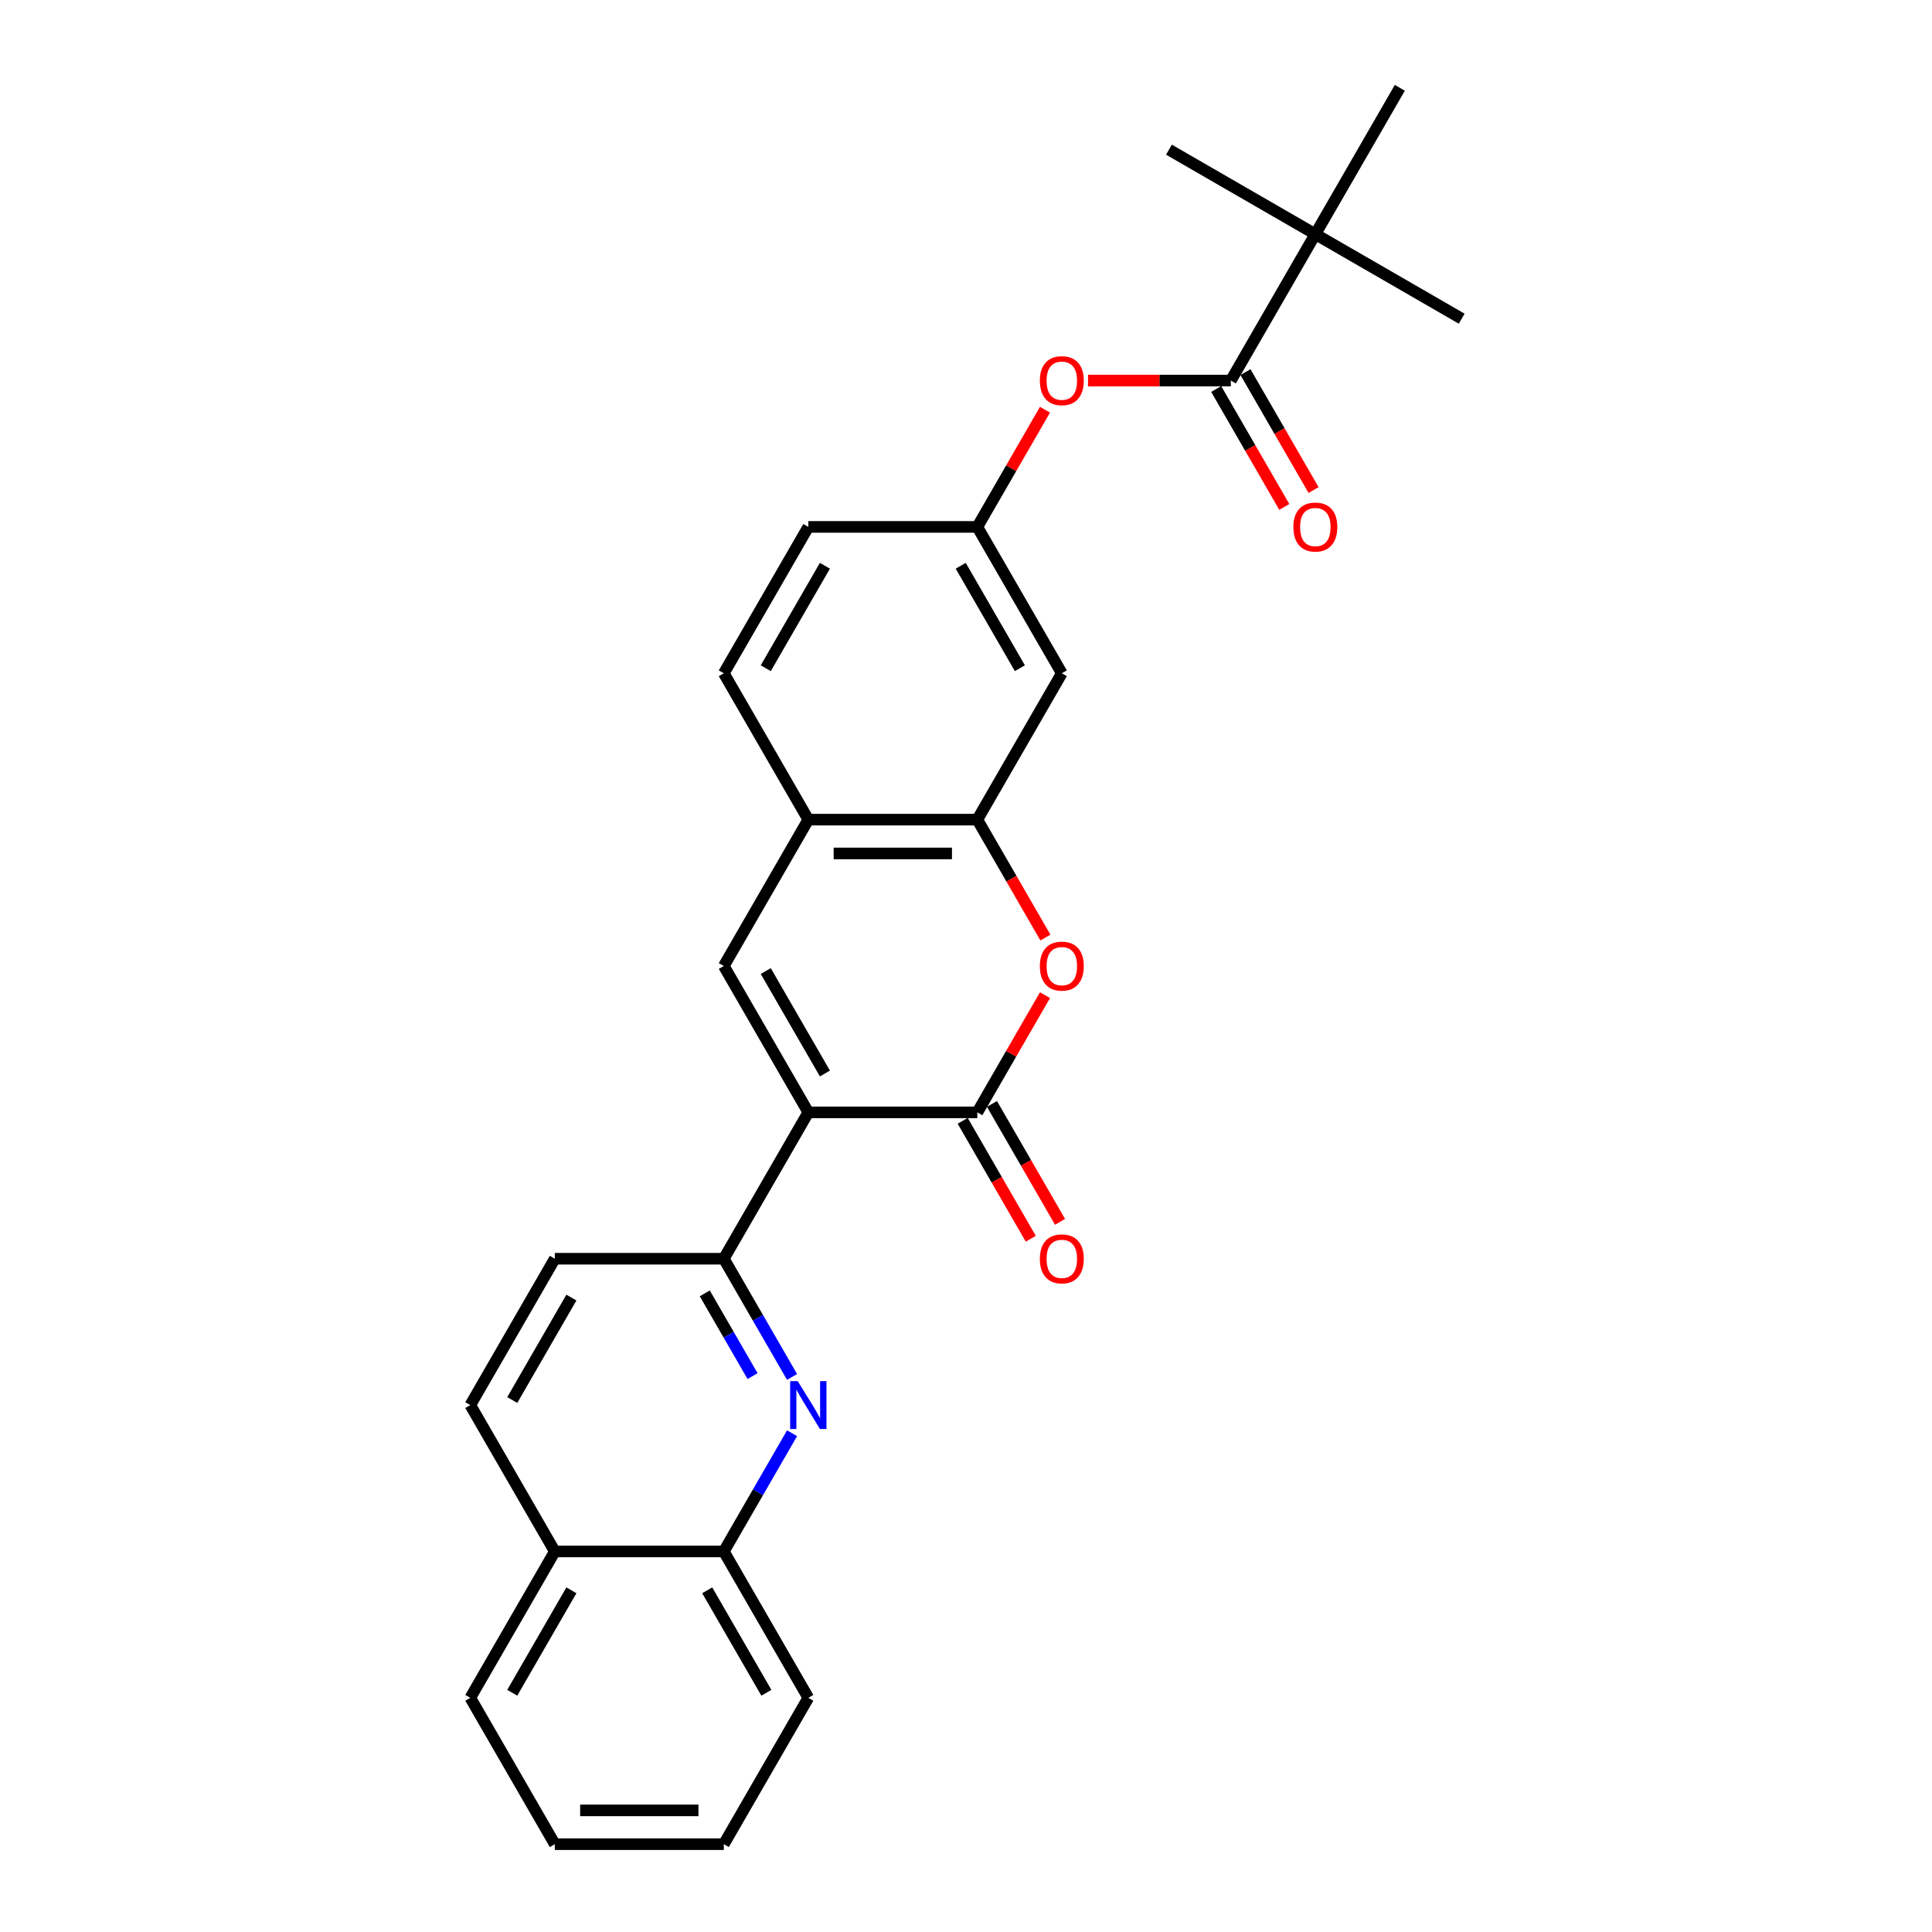 <?xml version='1.0' encoding='iso-8859-1'?>
<svg version='1.1' baseProfile='full'
              xmlns='http://www.w3.org/2000/svg'
                      xmlns:rdkit='http://www.rdkit.org/xml'
                      xmlns:xlink='http://www.w3.org/1999/xlink'
                  xml:space='preserve'
width='1000px' height='1000px' viewBox='0 0 1000 1000'>
<!-- END OF HEADER -->
<rect style='opacity:1.0;fill:#FFFFFF;stroke:none' width='1000' height='1000' x='0' y='0'> </rect>
<path class='bond-0' d='M 418.383,575.758 L 505.86,575.758' style='fill:none;fill-rule:evenodd;stroke:#000000;stroke-width:6px;stroke-linecap:butt;stroke-linejoin:miter;stroke-opacity:1' />
<path class='bond-1' d='M 418.383,575.758 L 374.644,500' style='fill:none;fill-rule:evenodd;stroke:#000000;stroke-width:6px;stroke-linecap:butt;stroke-linejoin:miter;stroke-opacity:1' />
<path class='bond-1' d='M 426.973,555.646 L 396.356,502.616' style='fill:none;fill-rule:evenodd;stroke:#000000;stroke-width:6px;stroke-linecap:butt;stroke-linejoin:miter;stroke-opacity:1' />
<path class='bond-3' d='M 418.383,575.758 L 374.644,651.515' style='fill:none;fill-rule:evenodd;stroke:#000000;stroke-width:6px;stroke-linecap:butt;stroke-linejoin:miter;stroke-opacity:1' />
<path class='bond-2' d='M 505.86,575.758 L 523.371,545.428' style='fill:none;fill-rule:evenodd;stroke:#000000;stroke-width:6px;stroke-linecap:butt;stroke-linejoin:miter;stroke-opacity:1' />
<path class='bond-2' d='M 523.371,545.428 L 540.881,515.099' style='fill:none;fill-rule:evenodd;stroke:#FF0000;stroke-width:6px;stroke-linecap:butt;stroke-linejoin:miter;stroke-opacity:1' />
<path class='bond-12' d='M 498.284,580.131 L 515.906,610.653' style='fill:none;fill-rule:evenodd;stroke:#000000;stroke-width:6px;stroke-linecap:butt;stroke-linejoin:miter;stroke-opacity:1' />
<path class='bond-12' d='M 515.906,610.653 L 533.528,641.175' style='fill:none;fill-rule:evenodd;stroke:#FF0000;stroke-width:6px;stroke-linecap:butt;stroke-linejoin:miter;stroke-opacity:1' />
<path class='bond-12' d='M 513.436,571.384 L 531.057,601.906' style='fill:none;fill-rule:evenodd;stroke:#000000;stroke-width:6px;stroke-linecap:butt;stroke-linejoin:miter;stroke-opacity:1' />
<path class='bond-12' d='M 531.057,601.906 L 548.679,632.428' style='fill:none;fill-rule:evenodd;stroke:#FF0000;stroke-width:6px;stroke-linecap:butt;stroke-linejoin:miter;stroke-opacity:1' />
<path class='bond-7' d='M 374.644,500 L 418.383,424.242' style='fill:none;fill-rule:evenodd;stroke:#000000;stroke-width:6px;stroke-linecap:butt;stroke-linejoin:miter;stroke-opacity:1' />
<path class='bond-27' d='M 541.104,485.286 L 523.482,454.764' style='fill:none;fill-rule:evenodd;stroke:#FF0000;stroke-width:6px;stroke-linecap:butt;stroke-linejoin:miter;stroke-opacity:1' />
<path class='bond-27' d='M 523.482,454.764 L 505.86,424.242' style='fill:none;fill-rule:evenodd;stroke:#000000;stroke-width:6px;stroke-linecap:butt;stroke-linejoin:miter;stroke-opacity:1' />
<path class='bond-4' d='M 374.644,651.515 L 392.306,682.107' style='fill:none;fill-rule:evenodd;stroke:#000000;stroke-width:6px;stroke-linecap:butt;stroke-linejoin:miter;stroke-opacity:1' />
<path class='bond-4' d='M 392.306,682.107 L 409.968,712.699' style='fill:none;fill-rule:evenodd;stroke:#0000FF;stroke-width:6px;stroke-linecap:butt;stroke-linejoin:miter;stroke-opacity:1' />
<path class='bond-4' d='M 364.791,669.44 L 377.155,690.855' style='fill:none;fill-rule:evenodd;stroke:#000000;stroke-width:6px;stroke-linecap:butt;stroke-linejoin:miter;stroke-opacity:1' />
<path class='bond-4' d='M 377.155,690.855 L 389.518,712.269' style='fill:none;fill-rule:evenodd;stroke:#0000FF;stroke-width:6px;stroke-linecap:butt;stroke-linejoin:miter;stroke-opacity:1' />
<path class='bond-15' d='M 374.644,651.515 L 287.167,651.515' style='fill:none;fill-rule:evenodd;stroke:#000000;stroke-width:6px;stroke-linecap:butt;stroke-linejoin:miter;stroke-opacity:1' />
<path class='bond-10' d='M 409.968,741.846 L 392.306,772.438' style='fill:none;fill-rule:evenodd;stroke:#0000FF;stroke-width:6px;stroke-linecap:butt;stroke-linejoin:miter;stroke-opacity:1' />
<path class='bond-10' d='M 392.306,772.438 L 374.644,803.03' style='fill:none;fill-rule:evenodd;stroke:#000000;stroke-width:6px;stroke-linecap:butt;stroke-linejoin:miter;stroke-opacity:1' />
<path class='bond-5' d='M 505.86,424.242 L 418.383,424.242' style='fill:none;fill-rule:evenodd;stroke:#000000;stroke-width:6px;stroke-linecap:butt;stroke-linejoin:miter;stroke-opacity:1' />
<path class='bond-5' d='M 492.738,441.738 L 431.504,441.738' style='fill:none;fill-rule:evenodd;stroke:#000000;stroke-width:6px;stroke-linecap:butt;stroke-linejoin:miter;stroke-opacity:1' />
<path class='bond-8' d='M 505.86,424.242 L 549.599,348.485' style='fill:none;fill-rule:evenodd;stroke:#000000;stroke-width:6px;stroke-linecap:butt;stroke-linejoin:miter;stroke-opacity:1' />
<path class='bond-6' d='M 637.076,196.97 L 600.117,196.97' style='fill:none;fill-rule:evenodd;stroke:#000000;stroke-width:6px;stroke-linecap:butt;stroke-linejoin:miter;stroke-opacity:1' />
<path class='bond-6' d='M 600.117,196.97 L 563.158,196.97' style='fill:none;fill-rule:evenodd;stroke:#FF0000;stroke-width:6px;stroke-linecap:butt;stroke-linejoin:miter;stroke-opacity:1' />
<path class='bond-11' d='M 637.076,196.97 L 680.814,121.212' style='fill:none;fill-rule:evenodd;stroke:#000000;stroke-width:6px;stroke-linecap:butt;stroke-linejoin:miter;stroke-opacity:1' />
<path class='bond-14' d='M 629.5,201.344 L 647.122,231.866' style='fill:none;fill-rule:evenodd;stroke:#000000;stroke-width:6px;stroke-linecap:butt;stroke-linejoin:miter;stroke-opacity:1' />
<path class='bond-14' d='M 647.122,231.866 L 664.744,262.387' style='fill:none;fill-rule:evenodd;stroke:#FF0000;stroke-width:6px;stroke-linecap:butt;stroke-linejoin:miter;stroke-opacity:1' />
<path class='bond-14' d='M 644.652,192.596 L 662.273,223.118' style='fill:none;fill-rule:evenodd;stroke:#000000;stroke-width:6px;stroke-linecap:butt;stroke-linejoin:miter;stroke-opacity:1' />
<path class='bond-14' d='M 662.273,223.118 L 679.895,253.64' style='fill:none;fill-rule:evenodd;stroke:#FF0000;stroke-width:6px;stroke-linecap:butt;stroke-linejoin:miter;stroke-opacity:1' />
<path class='bond-16' d='M 418.383,424.242 L 374.644,348.485' style='fill:none;fill-rule:evenodd;stroke:#000000;stroke-width:6px;stroke-linecap:butt;stroke-linejoin:miter;stroke-opacity:1' />
<path class='bond-29' d='M 549.599,348.485 L 505.86,272.727' style='fill:none;fill-rule:evenodd;stroke:#000000;stroke-width:6px;stroke-linecap:butt;stroke-linejoin:miter;stroke-opacity:1' />
<path class='bond-29' d='M 527.886,345.869 L 497.269,292.839' style='fill:none;fill-rule:evenodd;stroke:#000000;stroke-width:6px;stroke-linecap:butt;stroke-linejoin:miter;stroke-opacity:1' />
<path class='bond-9' d='M 540.881,212.068 L 523.371,242.398' style='fill:none;fill-rule:evenodd;stroke:#FF0000;stroke-width:6px;stroke-linecap:butt;stroke-linejoin:miter;stroke-opacity:1' />
<path class='bond-9' d='M 523.371,242.398 L 505.86,272.727' style='fill:none;fill-rule:evenodd;stroke:#000000;stroke-width:6px;stroke-linecap:butt;stroke-linejoin:miter;stroke-opacity:1' />
<path class='bond-23' d='M 374.644,803.03 L 418.383,878.788' style='fill:none;fill-rule:evenodd;stroke:#000000;stroke-width:6px;stroke-linecap:butt;stroke-linejoin:miter;stroke-opacity:1' />
<path class='bond-23' d='M 366.053,823.142 L 396.67,876.172' style='fill:none;fill-rule:evenodd;stroke:#000000;stroke-width:6px;stroke-linecap:butt;stroke-linejoin:miter;stroke-opacity:1' />
<path class='bond-28' d='M 374.644,803.03 L 287.167,803.03' style='fill:none;fill-rule:evenodd;stroke:#000000;stroke-width:6px;stroke-linecap:butt;stroke-linejoin:miter;stroke-opacity:1' />
<path class='bond-20' d='M 680.814,121.212 L 756.572,164.951' style='fill:none;fill-rule:evenodd;stroke:#000000;stroke-width:6px;stroke-linecap:butt;stroke-linejoin:miter;stroke-opacity:1' />
<path class='bond-21' d='M 680.814,121.212 L 605.057,77.474' style='fill:none;fill-rule:evenodd;stroke:#000000;stroke-width:6px;stroke-linecap:butt;stroke-linejoin:miter;stroke-opacity:1' />
<path class='bond-22' d='M 680.814,121.212 L 724.553,45.455' style='fill:none;fill-rule:evenodd;stroke:#000000;stroke-width:6px;stroke-linecap:butt;stroke-linejoin:miter;stroke-opacity:1' />
<path class='bond-13' d='M 505.86,272.727 L 418.383,272.727' style='fill:none;fill-rule:evenodd;stroke:#000000;stroke-width:6px;stroke-linecap:butt;stroke-linejoin:miter;stroke-opacity:1' />
<path class='bond-18' d='M 287.167,651.515 L 243.428,727.273' style='fill:none;fill-rule:evenodd;stroke:#000000;stroke-width:6px;stroke-linecap:butt;stroke-linejoin:miter;stroke-opacity:1' />
<path class='bond-18' d='M 295.757,671.627 L 265.14,724.657' style='fill:none;fill-rule:evenodd;stroke:#000000;stroke-width:6px;stroke-linecap:butt;stroke-linejoin:miter;stroke-opacity:1' />
<path class='bond-19' d='M 374.644,348.485 L 418.383,272.727' style='fill:none;fill-rule:evenodd;stroke:#000000;stroke-width:6px;stroke-linecap:butt;stroke-linejoin:miter;stroke-opacity:1' />
<path class='bond-19' d='M 396.356,345.869 L 426.973,292.839' style='fill:none;fill-rule:evenodd;stroke:#000000;stroke-width:6px;stroke-linecap:butt;stroke-linejoin:miter;stroke-opacity:1' />
<path class='bond-17' d='M 287.167,803.03 L 243.428,727.273' style='fill:none;fill-rule:evenodd;stroke:#000000;stroke-width:6px;stroke-linecap:butt;stroke-linejoin:miter;stroke-opacity:1' />
<path class='bond-24' d='M 287.167,803.03 L 243.428,878.788' style='fill:none;fill-rule:evenodd;stroke:#000000;stroke-width:6px;stroke-linecap:butt;stroke-linejoin:miter;stroke-opacity:1' />
<path class='bond-24' d='M 295.757,823.142 L 265.14,876.172' style='fill:none;fill-rule:evenodd;stroke:#000000;stroke-width:6px;stroke-linecap:butt;stroke-linejoin:miter;stroke-opacity:1' />
<path class='bond-25' d='M 418.383,878.788 L 374.644,954.545' style='fill:none;fill-rule:evenodd;stroke:#000000;stroke-width:6px;stroke-linecap:butt;stroke-linejoin:miter;stroke-opacity:1' />
<path class='bond-26' d='M 243.428,878.788 L 287.167,954.545' style='fill:none;fill-rule:evenodd;stroke:#000000;stroke-width:6px;stroke-linecap:butt;stroke-linejoin:miter;stroke-opacity:1' />
<path class='bond-30' d='M 374.644,954.545 L 287.167,954.545' style='fill:none;fill-rule:evenodd;stroke:#000000;stroke-width:6px;stroke-linecap:butt;stroke-linejoin:miter;stroke-opacity:1' />
<path class='bond-30' d='M 361.522,937.05 L 300.288,937.05' style='fill:none;fill-rule:evenodd;stroke:#000000;stroke-width:6px;stroke-linecap:butt;stroke-linejoin:miter;stroke-opacity:1' />
<path  class='atom-3' d='M 538.226 500.07
Q 538.226 494.122, 541.166 490.797
Q 544.105 487.473, 549.599 487.473
Q 555.092 487.473, 558.031 490.797
Q 560.971 494.122, 560.971 500.07
Q 560.971 506.088, 557.996 509.518
Q 555.022 512.912, 549.599 512.912
Q 544.14 512.912, 541.166 509.518
Q 538.226 506.123, 538.226 500.07
M 549.599 510.112
Q 553.378 510.112, 555.407 507.593
Q 557.471 505.039, 557.471 500.07
Q 557.471 495.206, 555.407 492.757
Q 553.378 490.273, 549.599 490.273
Q 545.82 490.273, 543.755 492.722
Q 541.726 495.171, 541.726 500.07
Q 541.726 505.074, 543.755 507.593
Q 545.82 510.112, 549.599 510.112
' fill='#FF0000'/>
<path  class='atom-5' d='M 412.906 714.886
L 421.024 728.008
Q 421.829 729.302, 423.124 731.647
Q 424.418 733.991, 424.488 734.131
L 424.488 714.886
L 427.778 714.886
L 427.778 739.66
L 424.383 739.66
L 415.671 725.313
Q 414.656 723.634, 413.571 721.709
Q 412.522 719.785, 412.207 719.19
L 412.207 739.66
L 408.987 739.66
L 408.987 714.886
L 412.906 714.886
' fill='#0000FF'/>
<path  class='atom-10' d='M 538.226 197.04
Q 538.226 191.091, 541.166 187.767
Q 544.105 184.443, 549.599 184.443
Q 555.092 184.443, 558.031 187.767
Q 560.971 191.091, 560.971 197.04
Q 560.971 203.058, 557.996 206.487
Q 555.022 209.881, 549.599 209.881
Q 544.14 209.881, 541.166 206.487
Q 538.226 203.093, 538.226 197.04
M 549.599 207.082
Q 553.378 207.082, 555.407 204.563
Q 557.471 202.008, 557.471 197.04
Q 557.471 192.176, 555.407 189.727
Q 553.378 187.242, 549.599 187.242
Q 545.82 187.242, 543.755 189.692
Q 541.726 192.141, 541.726 197.04
Q 541.726 202.043, 543.755 204.563
Q 545.82 207.082, 549.599 207.082
' fill='#FF0000'/>
<path  class='atom-13' d='M 538.226 651.585
Q 538.226 645.637, 541.166 642.313
Q 544.105 638.988, 549.599 638.988
Q 555.092 638.988, 558.031 642.313
Q 560.971 645.637, 560.971 651.585
Q 560.971 657.604, 557.996 661.033
Q 555.022 664.427, 549.599 664.427
Q 544.14 664.427, 541.166 661.033
Q 538.226 657.639, 538.226 651.585
M 549.599 661.628
Q 553.378 661.628, 555.407 659.108
Q 557.471 656.554, 557.471 651.585
Q 557.471 646.721, 555.407 644.272
Q 553.378 641.788, 549.599 641.788
Q 545.82 641.788, 543.755 644.237
Q 541.726 646.686, 541.726 651.585
Q 541.726 656.589, 543.755 659.108
Q 545.82 661.628, 549.599 661.628
' fill='#FF0000'/>
<path  class='atom-15' d='M 669.442 272.797
Q 669.442 266.849, 672.382 263.525
Q 675.321 260.201, 680.814 260.201
Q 686.308 260.201, 689.247 263.525
Q 692.187 266.849, 692.187 272.797
Q 692.187 278.816, 689.212 282.245
Q 686.238 285.639, 680.814 285.639
Q 675.356 285.639, 672.382 282.245
Q 669.442 278.851, 669.442 272.797
M 680.814 282.84
Q 684.594 282.84, 686.623 280.32
Q 688.687 277.766, 688.687 272.797
Q 688.687 267.934, 686.623 265.484
Q 684.594 263, 680.814 263
Q 677.035 263, 674.971 265.449
Q 672.942 267.899, 672.942 272.797
Q 672.942 277.801, 674.971 280.32
Q 677.035 282.84, 680.814 282.84
' fill='#FF0000'/>
</svg>
